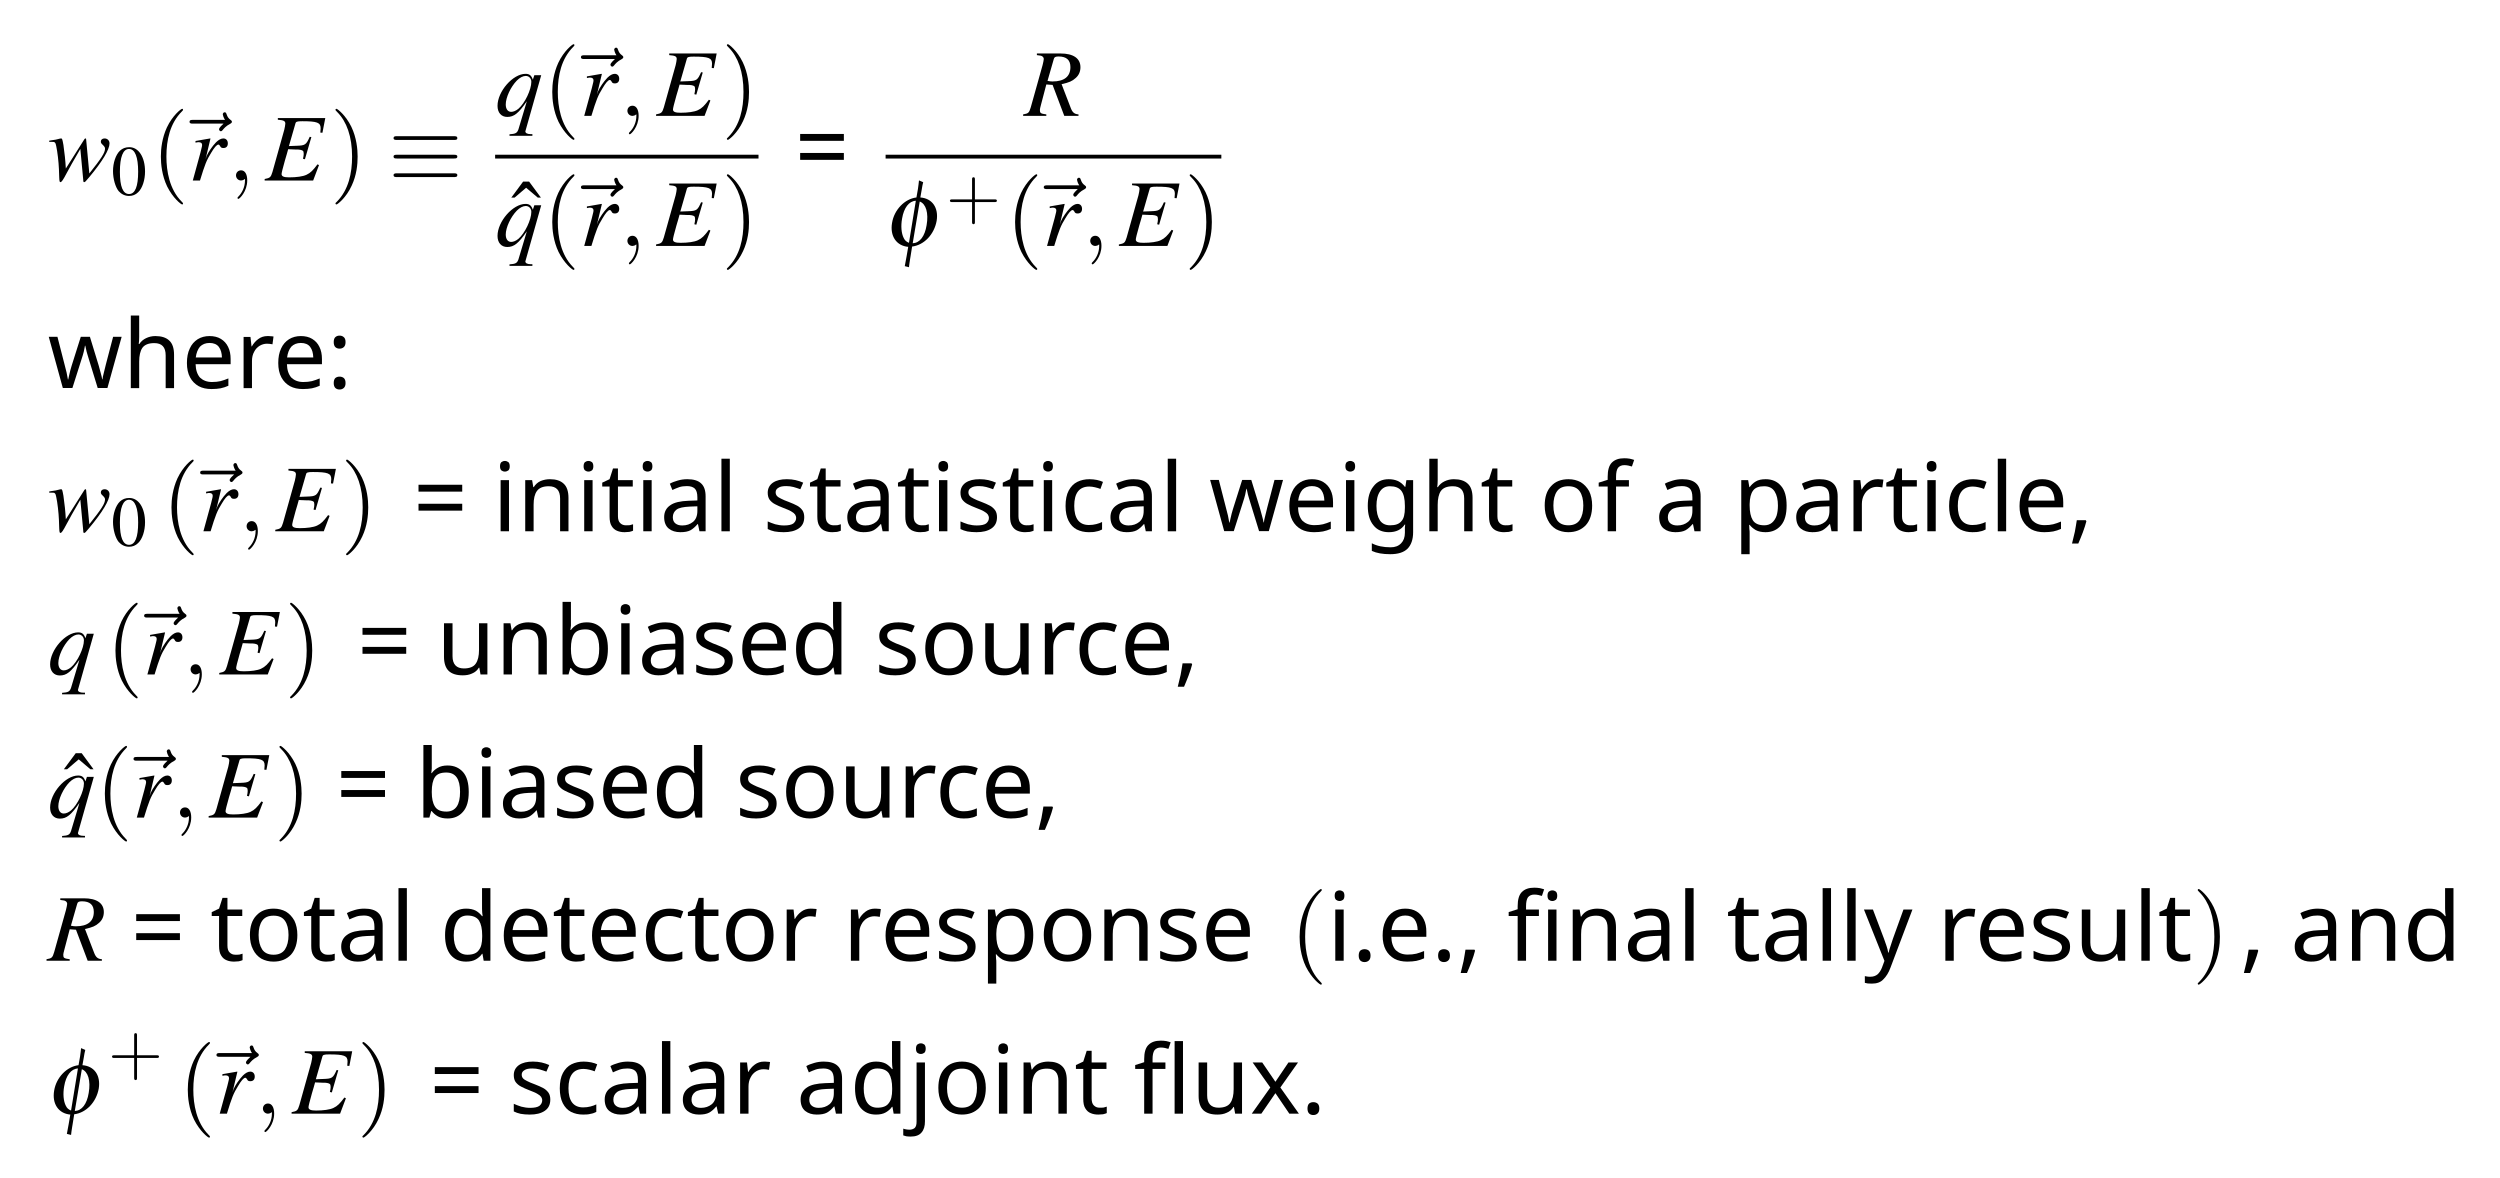 <?xml version="1.0" encoding="UTF-8"?>
<svg xmlns="http://www.w3.org/2000/svg" xmlns:xlink="http://www.w3.org/1999/xlink" width="261pt" height="123pt" viewBox="0 0 261 123" version="1.1">
<defs>
<g>
<symbol overflow="visible" id="glyph0-0">
<path style="stroke:none;" d=""/>
</symbol>
<symbol overflow="visible" id="glyph0-1">
<path style="stroke:none;" d="M 0.156 -4.031 L 0.359 -4.031 C 0.375 -4.031 0.406 -4.031 0.453 -4.031 C 0.734 -4.062 0.828 -3.953 0.891 -3.578 C 1.016 -3.016 1.141 -1.953 1.172 -1.172 L 1.203 -0.297 C 1.219 0.094 1.25 0.172 1.328 0.172 C 1.453 0.172 1.609 -0.062 1.969 -0.75 C 2.031 -0.875 2.219 -1.219 2.516 -1.75 L 3.406 -3.297 L 3.703 -0.125 C 3.719 0.156 3.734 0.172 3.812 0.172 C 3.891 0.172 3.984 0.078 4.25 -0.25 C 4.266 -0.266 4.312 -0.312 4.344 -0.359 C 5.703 -1.984 6.453 -3.234 6.453 -3.875 C 6.453 -4.172 6.234 -4.391 5.938 -4.391 C 5.703 -4.391 5.547 -4.266 5.547 -4.062 C 5.547 -3.922 5.609 -3.844 5.766 -3.703 C 5.922 -3.547 5.984 -3.453 5.984 -3.328 C 5.984 -2.906 5.641 -2.359 4.344 -0.734 L 4.016 -4.25 C 4.016 -4.359 4 -4.391 3.938 -4.391 C 3.891 -4.391 3.859 -4.359 3.812 -4.281 L 1.891 -1.25 C 1.859 -1.953 1.75 -3 1.641 -3.703 C 1.531 -4.312 1.516 -4.391 1.391 -4.391 C 1.328 -4.391 1.219 -4.359 1.094 -4.328 C 0.984 -4.281 0.75 -4.25 0.422 -4.203 C 0.375 -4.203 0.281 -4.172 0.156 -4.156 Z M 0.156 -4.031 "/>
</symbol>
<symbol overflow="visible" id="glyph0-2">
<path style="stroke:none;" d="M 1.203 0 C 1.719 -1.688 1.891 -2.125 2.359 -2.875 C 2.688 -3.438 2.953 -3.75 3.125 -3.75 C 3.188 -3.75 3.234 -3.703 3.297 -3.609 C 3.375 -3.438 3.453 -3.391 3.656 -3.391 C 3.938 -3.391 4.109 -3.562 4.109 -3.875 C 4.109 -4.188 3.922 -4.391 3.641 -4.391 C 3.406 -4.391 3.141 -4.25 2.875 -3.984 C 2.469 -3.562 2.078 -2.969 1.906 -2.578 L 1.781 -2.219 L 2.297 -4.375 L 2.266 -4.391 C 1.547 -4.266 1.453 -4.25 0.734 -4.125 L 0.734 -3.953 C 0.969 -4 1 -4 1.062 -4 C 1.281 -4 1.422 -3.906 1.422 -3.734 C 1.422 -3.594 1.422 -3.594 1.25 -2.906 L 0.453 0 Z M 1.203 0 "/>
</symbol>
<symbol overflow="visible" id="glyph0-3">
<path style="stroke:none;" d="M 6.312 -6.516 L 1.359 -6.516 L 1.359 -6.344 C 1.984 -6.297 2.141 -6.203 2.141 -5.938 C 2.141 -5.828 2.078 -5.484 2.031 -5.297 L 0.797 -0.891 C 0.625 -0.328 0.547 -0.266 -0.016 -0.156 L -0.016 0 L 5.047 0 L 5.656 -1.609 L 5.5 -1.688 C 5.031 -1.062 4.781 -0.797 4.344 -0.594 C 3.984 -0.422 3.297 -0.328 2.547 -0.328 C 2 -0.328 1.75 -0.422 1.75 -0.672 C 1.75 -0.781 1.859 -1.25 2.109 -2.125 C 2.25 -2.562 2.328 -2.891 2.438 -3.266 C 2.781 -3.25 3.094 -3.234 3.203 -3.234 C 3.594 -3.25 3.875 -3.188 3.984 -3.094 C 4.031 -3.047 4.062 -2.953 4.062 -2.781 C 4.062 -2.609 4.031 -2.484 3.984 -2.266 L 4.188 -2.219 L 4.859 -4.531 L 4.688 -4.562 C 4.312 -3.719 4.219 -3.656 3.312 -3.625 C 3.188 -3.625 2.875 -3.609 2.516 -3.594 L 3.188 -5.922 C 3.234 -6.141 3.344 -6.188 3.906 -6.188 C 5.469 -6.188 5.828 -6.047 5.828 -5.453 C 5.828 -5.328 5.812 -5.172 5.797 -5 L 6.016 -4.984 Z M 6.312 -6.516 "/>
</symbol>
<symbol overflow="visible" id="glyph0-4">
<path style="stroke:none;" d="M 3.891 1.906 L 3.734 1.906 C 3.359 1.906 3.156 1.797 3.156 1.609 C 3.156 1.578 3.172 1.547 3.188 1.5 L 4.812 -4.25 L 4.094 -4.25 L 3.938 -3.781 C 3.781 -4.234 3.578 -4.391 3.172 -4.391 C 1.859 -4.391 0.25 -2.562 0.25 -1.047 C 0.25 -0.344 0.641 0.109 1.266 0.109 C 1.969 0.109 2.438 -0.266 3.312 -1.531 L 2.438 1.391 C 2.297 1.797 2.141 1.875 1.5 1.922 L 1.5 2.078 L 3.891 2.078 Z M 3.203 -4.172 C 3.531 -4.172 3.781 -3.906 3.781 -3.562 C 3.781 -2.734 3.109 -1.328 2.438 -0.75 C 2.172 -0.531 1.906 -0.422 1.672 -0.422 C 1.328 -0.422 1.109 -0.719 1.109 -1.188 C 1.109 -1.922 1.625 -3.031 2.266 -3.688 C 2.578 -4 2.906 -4.172 3.203 -4.172 Z M 3.203 -4.172 "/>
</symbol>
<symbol overflow="visible" id="glyph0-5">
<path style="stroke:none;" d="M 5.656 -0.156 C 5.219 -0.188 5.016 -0.359 4.828 -0.875 L 3.891 -3.312 C 4.672 -3.484 5 -3.625 5.359 -3.953 C 5.688 -4.234 5.859 -4.625 5.859 -5.078 C 5.859 -6 5.125 -6.516 3.781 -6.516 L 1.312 -6.516 L 1.312 -6.344 C 1.734 -6.297 1.781 -6.281 1.891 -6.203 C 1.969 -6.156 2.031 -6.047 2.031 -5.938 C 2.031 -5.812 1.969 -5.578 1.906 -5.297 L 0.672 -0.891 C 0.5 -0.312 0.422 -0.25 -0.125 -0.156 L -0.125 0 L 2.297 0 L 2.297 -0.156 C 1.688 -0.234 1.625 -0.297 1.625 -0.625 C 1.625 -0.719 1.656 -0.844 1.75 -1.203 L 2.297 -3.281 L 2.953 -3.234 L 4.172 0 L 5.656 0 Z M 3.078 -5.938 C 3.125 -6.141 3.266 -6.203 3.578 -6.203 C 4.406 -6.203 4.812 -5.828 4.812 -5.094 C 4.812 -4.109 4.172 -3.594 2.938 -3.594 C 2.766 -3.594 2.656 -3.609 2.422 -3.656 Z M 3.078 -5.938 "/>
</symbol>
<symbol overflow="visible" id="glyph1-0">
<path style="stroke:none;" d=""/>
</symbol>
<symbol overflow="visible" id="glyph1-1">
<path style="stroke:none;" d="M 1.875 -4.984 C 1.469 -4.984 1.156 -4.859 0.891 -4.609 C 0.453 -4.188 0.172 -3.344 0.172 -2.484 C 0.172 -1.672 0.422 -0.812 0.766 -0.391 C 1.047 -0.078 1.422 0.109 1.844 0.109 C 2.219 0.109 2.531 -0.016 2.797 -0.281 C 3.234 -0.688 3.516 -1.547 3.516 -2.438 C 3.516 -3.953 2.844 -4.984 1.875 -4.984 Z M 1.844 -4.797 C 2.469 -4.797 2.797 -3.953 2.797 -2.422 C 2.797 -0.875 2.484 -0.094 1.844 -0.094 C 1.203 -0.094 0.891 -0.875 0.891 -2.406 C 0.891 -3.969 1.219 -4.797 1.844 -4.797 Z M 1.844 -4.797 "/>
</symbol>
<symbol overflow="visible" id="glyph2-0">
<path style="stroke:none;" d=""/>
</symbol>
<symbol overflow="visible" id="glyph2-1">
<path style="stroke:none;" d="M 3.297 2.391 C 3.297 2.359 3.297 2.344 3.125 2.172 C 1.891 0.922 1.562 -0.969 1.562 -2.5 C 1.562 -4.234 1.938 -5.969 3.172 -7.203 C 3.297 -7.328 3.297 -7.344 3.297 -7.375 C 3.297 -7.453 3.266 -7.484 3.203 -7.484 C 3.094 -7.484 2.203 -6.797 1.609 -5.531 C 1.109 -4.438 0.984 -3.328 0.984 -2.5 C 0.984 -1.719 1.094 -0.516 1.641 0.625 C 2.25 1.844 3.094 2.5 3.203 2.5 C 3.266 2.5 3.297 2.469 3.297 2.391 Z M 3.297 2.391 "/>
</symbol>
<symbol overflow="visible" id="glyph2-2">
<path style="stroke:none;" d="M 2.875 -2.5 C 2.875 -3.266 2.766 -4.469 2.219 -5.609 C 1.625 -6.828 0.766 -7.484 0.672 -7.484 C 0.609 -7.484 0.562 -7.438 0.562 -7.375 C 0.562 -7.344 0.562 -7.328 0.75 -7.141 C 1.734 -6.156 2.297 -4.578 2.297 -2.5 C 2.297 -0.781 1.938 0.969 0.703 2.219 C 0.562 2.344 0.562 2.359 0.562 2.391 C 0.562 2.453 0.609 2.5 0.672 2.5 C 0.766 2.5 1.672 1.812 2.25 0.547 C 2.766 -0.547 2.875 -1.656 2.875 -2.5 Z M 2.875 -2.5 "/>
</symbol>
<symbol overflow="visible" id="glyph3-0">
<path style="stroke:none;" d=""/>
</symbol>
<symbol overflow="visible" id="glyph3-1">
<path style="stroke:none;" d="M 5.359 -5.938 C 5.219 -5.797 4.891 -5.516 4.891 -5.344 C 4.891 -5.25 4.984 -5.141 5.078 -5.141 C 5.172 -5.141 5.219 -5.219 5.281 -5.281 C 5.391 -5.422 5.625 -5.703 6.062 -5.922 C 6.125 -5.969 6.234 -6.016 6.234 -6.125 C 6.234 -6.234 6.156 -6.281 6.094 -6.328 C 5.875 -6.484 5.766 -6.656 5.688 -6.891 C 5.656 -6.984 5.625 -7.125 5.484 -7.125 C 5.344 -7.125 5.281 -6.984 5.281 -6.906 C 5.281 -6.859 5.359 -6.547 5.516 -6.328 L 2.156 -6.328 C 2 -6.328 1.812 -6.328 1.812 -6.125 C 1.812 -5.938 2 -5.938 2.156 -5.938 Z M 5.359 -5.938 "/>
</symbol>
<symbol overflow="visible" id="glyph3-2">
<path style="stroke:none;" d="M 2.031 -0.016 C 2.031 -0.672 1.781 -1.062 1.391 -1.062 C 1.062 -1.062 0.859 -0.812 0.859 -0.531 C 0.859 -0.266 1.062 0 1.391 0 C 1.5 0 1.641 -0.047 1.734 -0.125 C 1.766 -0.156 1.781 -0.156 1.781 -0.156 C 1.797 -0.156 1.797 -0.156 1.797 -0.016 C 1.797 0.734 1.453 1.328 1.125 1.656 C 1.016 1.766 1.016 1.781 1.016 1.812 C 1.016 1.891 1.062 1.922 1.109 1.922 C 1.219 1.922 2.031 1.156 2.031 -0.016 Z M 2.031 -0.016 "/>
</symbol>
<symbol overflow="visible" id="glyph4-0">
<path style="stroke:none;" d=""/>
</symbol>
<symbol overflow="visible" id="glyph4-1">
<path style="stroke:none;" d="M 6.844 -4.234 C 7.016 -4.234 7.203 -4.234 7.203 -4.422 C 7.203 -4.625 7.016 -4.625 6.844 -4.625 L 0.891 -4.625 C 0.734 -4.625 0.547 -4.625 0.547 -4.422 C 0.547 -4.234 0.75 -4.234 0.906 -4.234 Z M 6.844 -0.359 C 7.016 -0.359 7.203 -0.359 7.203 -0.562 C 7.203 -0.75 7.016 -0.75 6.844 -0.75 L 0.906 -0.75 C 0.75 -0.75 0.547 -0.75 0.547 -0.562 C 0.547 -0.359 0.734 -0.359 0.891 -0.359 Z M 6.844 -2.297 C 7.016 -2.297 7.203 -2.297 7.203 -2.5 C 7.203 -2.688 7.016 -2.688 6.844 -2.688 L 0.891 -2.688 C 0.734 -2.688 0.547 -2.688 0.547 -2.5 C 0.547 -2.297 0.734 -2.297 0.891 -2.297 Z M 6.844 -2.297 "/>
</symbol>
<symbol overflow="visible" id="glyph5-0">
<path style="stroke:none;" d=""/>
</symbol>
<symbol overflow="visible" id="glyph5-1">
<path style="stroke:none;" d="M 3.203 -5.047 L 1.969 -6.719 L 1.344 -6.719 L 0.109 -5.047 L 0.453 -5.047 L 1.656 -6.078 L 2.875 -5.047 Z M 3.203 -5.047 "/>
</symbol>
<symbol overflow="visible" id="glyph6-0">
<path style="stroke:none;" d="M 0.938 0 L 5.031 0 L 5.031 -7.125 L 0.938 -7.125 Z M 1.453 -0.516 L 1.453 -6.609 L 4.531 -6.609 L 4.531 -0.516 Z M 1.453 -0.516 "/>
</symbol>
<symbol overflow="visible" id="glyph6-1">
<path style="stroke:none;" d="M 0.562 -4.141 L 5.125 -4.141 L 5.125 -4.859 L 0.562 -4.859 Z M 0.562 -2.156 L 5.125 -2.156 L 5.125 -2.875 L 0.562 -2.875 Z M 0.562 -2.156 "/>
</symbol>
<symbol overflow="visible" id="glyph6-2">
<path style="stroke:none;" d="M 5.219 -0.016 L 6.234 -0.016 L 7.719 -5.359 L 6.828 -5.359 L 6.078 -2.5 C 6 -2.188 5.922 -1.891 5.859 -1.609 C 5.781 -1.312 5.734 -1.094 5.719 -0.922 L 5.688 -0.922 C 5.656 -1.109 5.609 -1.328 5.531 -1.594 C 5.469 -1.859 5.391 -2.109 5.328 -2.344 L 4.406 -5.359 L 3.453 -5.359 L 2.5 -2.344 C 2.453 -2.188 2.406 -2.031 2.359 -1.859 C 2.312 -1.672 2.266 -1.5 2.234 -1.328 C 2.188 -1.156 2.156 -1.016 2.141 -0.906 L 2.109 -0.906 C 2.078 -1.094 2.031 -1.344 1.969 -1.641 C 1.891 -1.922 1.828 -2.219 1.75 -2.5 L 1.016 -5.359 L 0.109 -5.359 L 1.578 -0.016 L 2.578 -0.016 L 3.531 -3.016 C 3.625 -3.297 3.703 -3.562 3.766 -3.812 C 3.812 -4.078 3.859 -4.281 3.891 -4.438 L 3.922 -4.438 C 3.953 -4.281 4 -4.078 4.062 -3.812 C 4.141 -3.562 4.203 -3.297 4.297 -3.016 Z M 5.219 -0.016 "/>
</symbol>
<symbol overflow="visible" id="glyph6-3">
<path style="stroke:none;" d="M 1.719 -7.578 L 0.844 -7.578 L 0.844 0 L 1.719 0 L 1.719 -2.766 C 1.719 -3.391 1.828 -3.875 2.047 -4.203 C 2.281 -4.531 2.688 -4.703 3.297 -4.703 C 4.094 -4.703 4.484 -4.281 4.484 -3.422 L 4.484 0 L 5.359 0 L 5.359 -3.484 C 5.359 -4.172 5.188 -4.672 4.859 -4.969 C 4.531 -5.281 4.047 -5.438 3.406 -5.438 C 3.047 -5.438 2.734 -5.359 2.438 -5.219 C 2.141 -5.078 1.906 -4.875 1.734 -4.609 L 1.672 -4.609 C 1.703 -4.828 1.719 -5.078 1.719 -5.359 Z M 1.719 -7.578 "/>
</symbol>
<symbol overflow="visible" id="glyph6-4">
<path style="stroke:none;" d="M 2.906 -5.438 C 2.438 -5.438 2.031 -5.328 1.672 -5.109 C 1.312 -4.875 1.031 -4.562 0.844 -4.141 C 0.641 -3.719 0.547 -3.219 0.547 -2.625 C 0.547 -2.031 0.656 -1.531 0.875 -1.125 C 1.094 -0.719 1.391 -0.422 1.781 -0.203 C 2.156 0 2.609 0.094 3.125 0.094 C 3.484 0.094 3.797 0.062 4.062 0.016 C 4.344 -0.047 4.609 -0.125 4.875 -0.25 L 4.875 -1.016 C 4.594 -0.891 4.328 -0.812 4.062 -0.734 C 3.797 -0.672 3.5 -0.641 3.156 -0.641 C 2.625 -0.641 2.219 -0.812 1.906 -1.109 C 1.625 -1.438 1.469 -1.891 1.453 -2.5 L 5.109 -2.5 L 5.109 -3.031 C 5.109 -3.516 5.031 -3.938 4.844 -4.312 C 4.672 -4.672 4.422 -4.938 4.094 -5.141 C 3.766 -5.344 3.359 -5.438 2.906 -5.438 Z M 2.906 -4.719 C 3.344 -4.719 3.672 -4.578 3.875 -4.312 C 4.094 -4.016 4.188 -3.656 4.203 -3.203 L 1.469 -3.203 C 1.531 -3.672 1.672 -4.047 1.906 -4.328 C 2.156 -4.578 2.484 -4.719 2.906 -4.719 Z M 2.906 -4.719 "/>
</symbol>
<symbol overflow="visible" id="glyph6-5">
<path style="stroke:none;" d="M 3.344 -5.438 C 2.969 -5.438 2.641 -5.328 2.375 -5.125 C 2.094 -4.922 1.875 -4.656 1.703 -4.359 L 1.672 -4.359 L 1.562 -5.344 L 0.844 -5.344 L 0.844 0 L 1.719 0 L 1.719 -2.844 C 1.719 -3.203 1.797 -3.531 1.938 -3.781 C 2.078 -4.062 2.266 -4.266 2.516 -4.422 C 2.75 -4.562 3.016 -4.641 3.281 -4.641 C 3.375 -4.641 3.453 -4.641 3.562 -4.625 C 3.672 -4.609 3.766 -4.594 3.859 -4.578 L 3.969 -5.391 C 3.875 -5.406 3.766 -5.422 3.656 -5.422 C 3.547 -5.438 3.438 -5.438 3.344 -5.438 Z M 3.344 -5.438 "/>
</symbol>
<symbol overflow="visible" id="glyph6-6">
<path style="stroke:none;" d="M 0.719 -4.812 C 0.719 -4.562 0.781 -4.391 0.891 -4.281 C 1.016 -4.172 1.156 -4.125 1.328 -4.125 C 1.5 -4.125 1.641 -4.172 1.766 -4.281 C 1.891 -4.391 1.953 -4.562 1.953 -4.812 C 1.953 -5.047 1.891 -5.234 1.766 -5.328 C 1.641 -5.438 1.5 -5.484 1.328 -5.484 C 1.156 -5.484 1.016 -5.438 0.891 -5.328 C 0.781 -5.234 0.719 -5.047 0.719 -4.812 Z M 0.719 -0.531 C 0.719 -0.297 0.781 -0.125 0.891 -0.016 C 1.016 0.094 1.156 0.141 1.328 0.141 C 1.5 0.141 1.641 0.094 1.766 -0.016 C 1.891 -0.125 1.953 -0.297 1.953 -0.531 C 1.953 -0.781 1.891 -0.953 1.766 -1.062 C 1.641 -1.156 1.5 -1.203 1.328 -1.203 C 1.156 -1.203 1.016 -1.156 0.891 -1.062 C 0.781 -0.953 0.719 -0.781 0.719 -0.531 Z M 0.719 -0.531 "/>
</symbol>
<symbol overflow="visible" id="glyph6-7">
<path style="stroke:none;" d="M 1.297 -7.344 C 1.141 -7.344 1.031 -7.297 0.922 -7.219 C 0.828 -7.125 0.781 -6.984 0.781 -6.781 C 0.781 -6.594 0.828 -6.453 0.922 -6.359 C 1.031 -6.281 1.141 -6.234 1.297 -6.234 C 1.422 -6.234 1.547 -6.281 1.656 -6.359 C 1.75 -6.453 1.797 -6.594 1.797 -6.781 C 1.797 -6.984 1.75 -7.125 1.656 -7.219 C 1.547 -7.297 1.422 -7.344 1.297 -7.344 Z M 1.719 -5.344 L 0.844 -5.344 L 0.844 0 L 1.719 0 Z M 1.719 -5.344 "/>
</symbol>
<symbol overflow="visible" id="glyph6-8">
<path style="stroke:none;" d="M 3.422 -5.438 C 3.078 -5.438 2.766 -5.375 2.453 -5.25 C 2.141 -5.109 1.906 -4.891 1.734 -4.609 L 1.688 -4.609 L 1.562 -5.344 L 0.844 -5.344 L 0.844 0 L 1.719 0 L 1.719 -2.766 C 1.719 -3.406 1.828 -3.875 2.062 -4.203 C 2.297 -4.531 2.703 -4.703 3.297 -4.703 C 4.094 -4.703 4.484 -4.281 4.484 -3.422 L 4.484 0 L 5.359 0 L 5.359 -3.484 C 5.359 -4.172 5.188 -4.672 4.859 -4.969 C 4.531 -5.281 4.062 -5.438 3.422 -5.438 Z M 3.422 -5.438 "/>
</symbol>
<symbol overflow="visible" id="glyph6-9">
<path style="stroke:none;" d="M 2.625 -0.625 C 2.375 -0.625 2.188 -0.703 2.031 -0.859 C 1.875 -1 1.797 -1.25 1.797 -1.578 L 1.797 -4.672 L 3.344 -4.672 L 3.344 -5.344 L 1.797 -5.344 L 1.797 -6.562 L 1.281 -6.562 L 0.922 -5.438 L 0.156 -5.078 L 0.156 -4.672 L 0.922 -4.672 L 0.922 -1.562 C 0.922 -1.125 0.984 -0.781 1.141 -0.547 C 1.281 -0.312 1.469 -0.141 1.719 -0.047 C 1.938 0.047 2.203 0.094 2.484 0.094 C 2.641 0.094 2.812 0.078 2.984 0.062 C 3.156 0.016 3.297 -0.016 3.375 -0.062 L 3.375 -0.734 C 3.297 -0.703 3.188 -0.672 3.047 -0.641 C 2.906 -0.625 2.766 -0.625 2.625 -0.625 Z M 2.625 -0.625 "/>
</symbol>
<symbol overflow="visible" id="glyph6-10">
<path style="stroke:none;" d="M 2.875 -5.438 C 2.516 -5.438 2.188 -5.391 1.875 -5.297 C 1.562 -5.203 1.281 -5.109 1.047 -4.969 L 1.312 -4.312 C 1.531 -4.422 1.781 -4.516 2.031 -4.609 C 2.266 -4.688 2.547 -4.719 2.828 -4.719 C 3.172 -4.719 3.453 -4.641 3.641 -4.469 C 3.828 -4.297 3.922 -3.984 3.922 -3.531 L 3.922 -3.219 L 3.016 -3.188 C 2.156 -3.156 1.5 -3.016 1.094 -2.719 C 0.672 -2.438 0.453 -2.016 0.453 -1.484 C 0.453 -0.938 0.625 -0.531 0.938 -0.281 C 1.25 -0.031 1.656 0.094 2.141 0.094 C 2.594 0.094 2.938 0.031 3.203 -0.109 C 3.453 -0.25 3.703 -0.469 3.938 -0.75 L 3.984 -0.75 L 4.141 0 L 4.781 0 L 4.781 -3.641 C 4.781 -4.266 4.625 -4.719 4.312 -5 C 4 -5.297 3.516 -5.438 2.875 -5.438 Z M 3.922 -2.609 L 3.922 -2.141 C 3.922 -1.609 3.766 -1.234 3.469 -0.984 C 3.156 -0.734 2.797 -0.609 2.344 -0.609 C 2.047 -0.609 1.828 -0.672 1.641 -0.812 C 1.453 -0.953 1.359 -1.172 1.359 -1.469 C 1.359 -1.812 1.5 -2.078 1.75 -2.266 C 2 -2.453 2.469 -2.547 3.125 -2.578 Z M 3.922 -2.609 "/>
</symbol>
<symbol overflow="visible" id="glyph6-11">
<path style="stroke:none;" d="M 1.719 0 L 1.719 -7.578 L 0.844 -7.578 L 0.844 0 Z M 1.719 0 "/>
</symbol>
<symbol overflow="visible" id="glyph6-12">
<path style="stroke:none;" d="M 4.328 -1.469 C 4.328 -1.766 4.266 -2 4.141 -2.188 C 4 -2.375 3.828 -2.547 3.594 -2.672 C 3.344 -2.797 3.062 -2.938 2.719 -3.062 C 2.375 -3.188 2.109 -3.297 1.906 -3.406 C 1.703 -3.5 1.562 -3.594 1.469 -3.703 C 1.391 -3.797 1.344 -3.922 1.344 -4.078 C 1.344 -4.281 1.438 -4.438 1.641 -4.547 C 1.812 -4.672 2.094 -4.719 2.453 -4.719 C 2.719 -4.719 2.953 -4.688 3.203 -4.625 C 3.453 -4.562 3.688 -4.469 3.922 -4.391 L 4.219 -5.078 C 3.969 -5.188 3.703 -5.281 3.422 -5.344 C 3.141 -5.406 2.844 -5.438 2.516 -5.438 C 1.906 -5.438 1.438 -5.328 1.062 -5.078 C 0.703 -4.828 0.516 -4.469 0.516 -4.031 C 0.516 -3.734 0.578 -3.5 0.703 -3.312 C 0.844 -3.125 1.031 -2.953 1.281 -2.828 C 1.531 -2.703 1.812 -2.562 2.156 -2.438 C 2.516 -2.297 2.797 -2.188 2.969 -2.078 C 3.172 -1.969 3.297 -1.859 3.375 -1.75 C 3.438 -1.641 3.484 -1.531 3.484 -1.391 C 3.484 -1.156 3.375 -0.969 3.188 -0.812 C 2.984 -0.672 2.656 -0.609 2.219 -0.609 C 1.906 -0.609 1.594 -0.656 1.297 -0.734 C 0.984 -0.844 0.734 -0.922 0.516 -1.031 L 0.516 -0.234 C 0.734 -0.125 0.953 -0.047 1.234 0.016 C 1.5 0.062 1.828 0.094 2.188 0.094 C 2.844 0.094 3.359 -0.031 3.75 -0.297 C 4.141 -0.562 4.328 -0.953 4.328 -1.469 Z M 4.328 -1.469 "/>
</symbol>
<symbol overflow="visible" id="glyph6-13">
<path style="stroke:none;" d="M 2.984 0.094 C 3.297 0.094 3.562 0.078 3.766 0.016 C 3.984 -0.016 4.188 -0.094 4.359 -0.188 L 4.359 -0.969 C 4.172 -0.875 3.984 -0.812 3.75 -0.75 C 3.516 -0.688 3.266 -0.656 2.984 -0.656 C 2.469 -0.656 2.094 -0.828 1.828 -1.172 C 1.578 -1.516 1.453 -2 1.453 -2.656 C 1.453 -4 1.984 -4.672 3.031 -4.672 C 3.219 -4.672 3.422 -4.641 3.625 -4.594 C 3.844 -4.547 4.031 -4.484 4.188 -4.422 L 4.453 -5.156 C 4.297 -5.234 4.094 -5.297 3.828 -5.359 C 3.578 -5.406 3.312 -5.438 3.047 -5.438 C 2.578 -5.438 2.141 -5.344 1.766 -5.156 C 1.391 -4.969 1.094 -4.656 0.875 -4.25 C 0.656 -3.844 0.547 -3.297 0.547 -2.641 C 0.547 -2.016 0.656 -1.5 0.859 -1.094 C 1.078 -0.672 1.359 -0.375 1.719 -0.188 C 2.094 0 2.516 0.094 2.984 0.094 Z M 2.984 0.094 "/>
</symbol>
<symbol overflow="visible" id="glyph6-14">
<path style="stroke:none;" d="M 2.734 -5.438 C 2.047 -5.438 1.516 -5.188 1.141 -4.688 C 0.734 -4.188 0.547 -3.516 0.547 -2.656 C 0.547 -1.797 0.734 -1.109 1.141 -0.625 C 1.516 -0.141 2.062 0.094 2.75 0.094 C 3.5 0.094 4.047 -0.172 4.406 -0.703 L 4.453 -0.703 C 4.438 -0.641 4.438 -0.531 4.422 -0.406 C 4.422 -0.234 4.422 -0.125 4.422 -0.047 L 4.422 0.156 C 4.422 0.625 4.281 1 4.031 1.25 C 3.766 1.531 3.406 1.672 2.938 1.672 C 2.156 1.672 1.5 1.531 0.969 1.25 L 0.969 2.047 C 1.469 2.281 2.109 2.391 2.891 2.391 C 3.703 2.391 4.312 2.203 4.703 1.812 C 5.078 1.422 5.281 0.859 5.281 0.094 L 5.281 -5.344 L 4.578 -5.344 L 4.469 -4.641 L 4.422 -4.641 C 4.219 -4.906 3.984 -5.109 3.688 -5.25 C 3.406 -5.375 3.094 -5.438 2.734 -5.438 Z M 2.859 -4.703 C 3.406 -4.703 3.797 -4.547 4.047 -4.234 C 4.297 -3.906 4.422 -3.391 4.422 -2.656 L 4.422 -2.453 C 4.422 -1.797 4.312 -1.328 4.062 -1.062 C 3.812 -0.75 3.422 -0.625 2.875 -0.625 C 2.406 -0.625 2.047 -0.797 1.812 -1.141 C 1.578 -1.5 1.453 -2 1.453 -2.656 C 1.453 -3.312 1.578 -3.812 1.828 -4.172 C 2.078 -4.531 2.406 -4.703 2.859 -4.703 Z M 2.859 -4.703 "/>
</symbol>
<symbol overflow="visible" id="glyph6-15">
<path style="stroke:none;" d="M 5.5 -2.688 C 5.5 -3.266 5.391 -3.766 5.188 -4.188 C 4.969 -4.578 4.672 -4.906 4.312 -5.125 C 3.938 -5.328 3.516 -5.438 3.031 -5.438 C 2.266 -5.438 1.656 -5.203 1.219 -4.719 C 0.766 -4.25 0.547 -3.562 0.547 -2.688 C 0.547 -2.094 0.656 -1.578 0.875 -1.172 C 1.078 -0.75 1.375 -0.438 1.734 -0.219 C 2.109 -0.016 2.531 0.094 3 0.094 C 3.766 0.094 4.359 -0.141 4.828 -0.625 C 5.266 -1.109 5.5 -1.797 5.5 -2.688 Z M 1.453 -2.688 C 1.453 -3.312 1.578 -3.812 1.828 -4.172 C 2.078 -4.531 2.469 -4.703 3.016 -4.703 C 3.562 -4.703 3.953 -4.531 4.203 -4.172 C 4.453 -3.812 4.578 -3.312 4.578 -2.688 C 4.578 -2.047 4.453 -1.562 4.203 -1.172 C 3.953 -0.812 3.562 -0.625 3.016 -0.625 C 2.469 -0.625 2.078 -0.812 1.828 -1.172 C 1.578 -1.562 1.453 -2.047 1.453 -2.688 Z M 1.453 -2.688 "/>
</symbol>
<symbol overflow="visible" id="glyph6-16">
<path style="stroke:none;" d="M 3.312 -4.672 L 3.312 -5.344 L 1.969 -5.344 L 1.969 -5.688 C 1.969 -6.109 2.031 -6.422 2.172 -6.625 C 2.328 -6.812 2.547 -6.906 2.828 -6.906 C 2.984 -6.906 3.125 -6.891 3.266 -6.859 C 3.406 -6.828 3.516 -6.781 3.625 -6.766 L 3.859 -7.453 C 3.734 -7.5 3.578 -7.531 3.406 -7.578 C 3.219 -7.609 3.031 -7.625 2.828 -7.625 C 2.266 -7.625 1.844 -7.484 1.531 -7.172 C 1.234 -6.875 1.094 -6.375 1.094 -5.688 L 1.094 -5.375 L 0.156 -5.078 L 0.156 -4.672 L 1.094 -4.672 L 1.094 0 L 1.969 0 L 1.969 -4.672 Z M 3.312 -4.672 "/>
</symbol>
<symbol overflow="visible" id="glyph6-17">
<path style="stroke:none;" d="M 3.391 -5.438 C 2.953 -5.438 2.609 -5.359 2.359 -5.203 C 2.094 -5.047 1.891 -4.844 1.719 -4.609 L 1.688 -4.609 L 1.562 -5.344 L 0.844 -5.344 L 0.844 2.391 L 1.719 2.391 L 1.719 0.203 C 1.719 0.062 1.719 -0.078 1.688 -0.25 C 1.688 -0.422 1.672 -0.562 1.672 -0.672 L 1.719 -0.672 C 1.875 -0.469 2.094 -0.281 2.359 -0.125 C 2.625 0.016 2.969 0.094 3.375 0.094 C 4.047 0.094 4.578 -0.141 4.984 -0.609 C 5.391 -1.078 5.578 -1.781 5.578 -2.688 C 5.578 -3.609 5.391 -4.297 4.984 -4.75 C 4.578 -5.219 4.047 -5.438 3.391 -5.438 Z M 3.234 -4.703 C 3.719 -4.703 4.094 -4.531 4.328 -4.156 C 4.562 -3.781 4.672 -3.297 4.672 -2.688 C 4.672 -2.297 4.625 -1.938 4.531 -1.625 C 4.422 -1.312 4.25 -1.062 4.047 -0.891 C 3.844 -0.719 3.562 -0.625 3.25 -0.625 C 2.656 -0.625 2.266 -0.812 2.047 -1.156 C 1.828 -1.516 1.719 -2.031 1.719 -2.688 L 1.719 -2.844 C 1.734 -3.484 1.844 -3.938 2.078 -4.25 C 2.297 -4.562 2.688 -4.703 3.234 -4.703 Z M 3.234 -4.703 "/>
</symbol>
<symbol overflow="visible" id="glyph6-18">
<path style="stroke:none;" d="M 1.844 -1.156 L 0.906 -1.156 C 0.859 -0.812 0.781 -0.406 0.703 0.047 C 0.594 0.484 0.5 0.906 0.406 1.281 L 1.062 1.281 C 1.219 0.922 1.375 0.531 1.531 0.125 C 1.688 -0.312 1.828 -0.703 1.906 -1.047 Z M 1.844 -1.156 "/>
</symbol>
<symbol overflow="visible" id="glyph6-19">
<path style="stroke:none;" d="M 5.312 -5.344 L 4.438 -5.344 L 4.438 -2.562 C 4.438 -1.938 4.328 -1.453 4.094 -1.125 C 3.875 -0.797 3.453 -0.625 2.859 -0.625 C 2.078 -0.625 1.672 -1.062 1.672 -1.906 L 1.672 -5.344 L 0.781 -5.344 L 0.781 -1.844 C 0.781 -1.172 0.953 -0.672 1.281 -0.359 C 1.609 -0.062 2.078 0.094 2.734 0.094 C 3.078 0.094 3.406 0.047 3.703 -0.094 C 4.016 -0.219 4.25 -0.422 4.422 -0.703 L 4.469 -0.703 L 4.594 0 L 5.312 0 Z M 5.312 -5.344 "/>
</symbol>
<symbol overflow="visible" id="glyph6-20">
<path style="stroke:none;" d="M 1.719 -7.578 L 0.844 -7.578 L 0.844 0 L 1.469 0 L 1.656 -0.672 L 1.719 -0.672 C 1.875 -0.469 2.078 -0.281 2.359 -0.125 C 2.625 0.016 2.953 0.094 3.375 0.094 C 4.031 0.094 4.562 -0.125 4.969 -0.594 C 5.391 -1.062 5.578 -1.75 5.578 -2.672 C 5.578 -3.594 5.391 -4.281 4.984 -4.75 C 4.578 -5.203 4.047 -5.438 3.375 -5.438 C 2.953 -5.438 2.625 -5.359 2.359 -5.203 C 2.078 -5.047 1.875 -4.859 1.719 -4.641 L 1.672 -4.641 C 1.688 -4.75 1.688 -4.906 1.719 -5.109 C 1.719 -5.297 1.719 -5.5 1.719 -5.734 Z M 3.234 -4.703 C 4.203 -4.703 4.672 -4.031 4.672 -2.688 C 4.672 -2.016 4.562 -1.5 4.328 -1.156 C 4.094 -0.812 3.734 -0.625 3.25 -0.625 C 2.656 -0.625 2.266 -0.797 2.047 -1.156 C 1.828 -1.5 1.719 -2 1.719 -2.656 L 1.719 -2.703 C 1.719 -3.391 1.828 -3.891 2.047 -4.219 C 2.266 -4.547 2.656 -4.703 3.234 -4.703 Z M 3.234 -4.703 "/>
</symbol>
<symbol overflow="visible" id="glyph6-21">
<path style="stroke:none;" d="M 2.734 0.094 C 3.156 0.094 3.5 0.016 3.766 -0.141 C 4.031 -0.297 4.25 -0.484 4.406 -0.719 L 4.453 -0.719 L 4.578 0 L 5.281 0 L 5.281 -7.578 L 4.406 -7.578 L 4.406 -5.438 C 4.406 -5.344 4.422 -5.203 4.422 -5.047 C 4.438 -4.859 4.453 -4.75 4.469 -4.656 L 4.406 -4.656 C 4.234 -4.875 4.031 -5.062 3.766 -5.219 C 3.5 -5.359 3.156 -5.438 2.75 -5.438 C 2.078 -5.438 1.562 -5.203 1.156 -4.75 C 0.75 -4.266 0.547 -3.578 0.547 -2.656 C 0.547 -1.75 0.75 -1.062 1.141 -0.594 C 1.547 -0.125 2.078 0.094 2.734 0.094 Z M 2.875 -0.625 C 2.406 -0.625 2.047 -0.812 1.812 -1.156 C 1.578 -1.5 1.453 -2 1.453 -2.641 C 1.453 -3.266 1.578 -3.781 1.812 -4.141 C 2.047 -4.531 2.406 -4.719 2.875 -4.719 C 3.453 -4.719 3.875 -4.531 4.094 -4.188 C 4.312 -3.828 4.422 -3.312 4.422 -2.656 L 4.422 -2.5 C 4.422 -1.859 4.312 -1.391 4.062 -1.094 C 3.844 -0.781 3.453 -0.625 2.875 -0.625 Z M 2.875 -0.625 "/>
</symbol>
<symbol overflow="visible" id="glyph6-22">
<path style="stroke:none;" d="M 0.719 -0.531 C 0.719 -0.297 0.781 -0.125 0.891 -0.016 C 1.016 0.094 1.156 0.141 1.328 0.141 C 1.5 0.141 1.641 0.094 1.766 -0.016 C 1.891 -0.125 1.953 -0.297 1.953 -0.531 C 1.953 -0.781 1.891 -0.953 1.766 -1.062 C 1.641 -1.156 1.5 -1.203 1.328 -1.203 C 1.156 -1.203 1.016 -1.156 0.891 -1.062 C 0.781 -0.953 0.719 -0.781 0.719 -0.531 Z M 0.719 -0.531 "/>
</symbol>
<symbol overflow="visible" id="glyph6-23">
<path style="stroke:none;" d="M 0.016 -5.344 L 2.156 0.016 L 1.891 0.734 C 1.781 1.016 1.625 1.25 1.438 1.422 C 1.25 1.578 1 1.672 0.703 1.672 C 0.594 1.672 0.484 1.672 0.375 1.656 C 0.266 1.641 0.172 1.625 0.109 1.609 L 0.109 2.312 C 0.203 2.328 0.297 2.359 0.422 2.375 C 0.531 2.375 0.672 2.391 0.844 2.391 C 1.359 2.391 1.766 2.25 2.047 1.938 C 2.344 1.641 2.594 1.25 2.781 0.734 L 5.078 -5.344 L 4.141 -5.344 L 3.047 -2.312 C 2.953 -2.047 2.875 -1.781 2.781 -1.5 C 2.688 -1.234 2.625 -1.016 2.594 -0.844 L 2.547 -0.844 C 2.516 -1.062 2.453 -1.297 2.375 -1.531 C 2.297 -1.781 2.203 -2.031 2.109 -2.297 L 0.953 -5.344 Z M 0.016 -5.344 "/>
</symbol>
<symbol overflow="visible" id="glyph6-24">
<path style="stroke:none;" d="M 0.781 -6.781 C 0.781 -6.594 0.828 -6.453 0.922 -6.359 C 1.031 -6.281 1.141 -6.234 1.297 -6.234 C 1.422 -6.234 1.547 -6.281 1.656 -6.359 C 1.75 -6.453 1.797 -6.594 1.797 -6.781 C 1.797 -6.984 1.75 -7.125 1.656 -7.219 C 1.547 -7.297 1.422 -7.344 1.297 -7.344 C 1.141 -7.344 1.031 -7.297 0.922 -7.219 C 0.828 -7.125 0.781 -6.984 0.781 -6.781 Z M 0.219 2.391 C 0.75 2.391 1.125 2.25 1.359 1.969 C 1.609 1.688 1.719 1.297 1.719 0.797 L 1.719 -5.344 L 0.844 -5.344 L 0.844 0.828 C 0.844 1.156 0.781 1.375 0.641 1.5 C 0.5 1.609 0.312 1.672 0.109 1.672 C -0.016 1.672 -0.125 1.656 -0.234 1.641 C -0.344 1.625 -0.453 1.594 -0.547 1.562 L -0.547 2.266 C -0.453 2.297 -0.359 2.328 -0.234 2.359 C -0.094 2.375 0.047 2.391 0.219 2.391 Z M 0.219 2.391 "/>
</symbol>
<symbol overflow="visible" id="glyph6-25">
<path style="stroke:none;" d="M 2.109 -2.734 L 0.172 0 L 1.172 0 L 2.641 -2.141 L 4.094 0 L 5.094 0 L 3.156 -2.734 L 5 -5.344 L 4 -5.344 L 2.641 -3.328 L 1.266 -5.344 L 0.266 -5.344 Z M 2.109 -2.734 "/>
</symbol>
<symbol overflow="visible" id="glyph7-0">
<path style="stroke:none;" d=""/>
</symbol>
<symbol overflow="visible" id="glyph7-1">
<path style="stroke:none;" d="M 2.766 0.062 C 4.031 -0.094 5.078 -1.219 5.328 -2.625 C 5.547 -3.984 4.875 -4.969 3.625 -5.062 L 3.766 -5.859 C 3.812 -6.234 3.875 -6.422 3.922 -6.656 L 3.484 -6.844 C 3.469 -6.594 3.422 -6.344 3.375 -5.953 L 3.219 -5.062 C 2 -4.922 0.891 -3.781 0.672 -2.406 C 0.438 -1.031 1.125 -0.016 2.359 0.094 L 2.188 1.094 C 2.109 1.547 2.047 1.828 2 2.109 L 2.438 2.219 C 2.469 1.891 2.484 1.859 2.547 1.422 L 2.594 1.141 Z M 2.438 -0.328 C 2.156 -0.438 2 -0.594 1.891 -0.828 C 1.641 -1.312 1.578 -2.078 1.719 -2.859 C 1.906 -3.984 2.438 -4.688 3.156 -4.719 Z M 3.562 -4.641 C 4.219 -4.391 4.5 -3.438 4.281 -2.172 C 4.094 -1 3.562 -0.312 2.828 -0.281 Z M 3.562 -4.641 "/>
</symbol>
<symbol overflow="visible" id="glyph8-0">
<path style="stroke:none;" d=""/>
</symbol>
<symbol overflow="visible" id="glyph8-1">
<path style="stroke:none;" d="M 3.016 -1.703 L 5.078 -1.703 C 5.172 -1.703 5.312 -1.703 5.312 -1.844 C 5.312 -1.984 5.172 -1.984 5.078 -1.984 L 3.016 -1.984 L 3.016 -4.062 C 3.016 -4.156 3.016 -4.297 2.875 -4.297 C 2.719 -4.297 2.719 -4.156 2.719 -4.062 L 2.719 -1.984 L 0.656 -1.984 C 0.547 -1.984 0.406 -1.984 0.406 -1.844 C 0.406 -1.703 0.547 -1.703 0.656 -1.703 L 2.719 -1.703 L 2.719 0.375 C 2.719 0.469 2.719 0.609 2.875 0.609 C 3.016 0.609 3.016 0.469 3.016 0.375 Z M 3.016 -1.703 "/>
</symbol>
</g>
</defs>
<g id="surface1">
<g style="fill:rgb(0%,0%,0%);fill-opacity:1;">
  <use xlink:href="#glyph0-1" x="4.981" y="18.844"/>
</g>
<g style="fill:rgb(0%,0%,0%);fill-opacity:1;">
  <use xlink:href="#glyph1-1" x="11.626" y="20.349"/>
</g>
<g style="fill:rgb(0%,0%,0%);fill-opacity:1;">
  <use xlink:href="#glyph2-1" x="15.811" y="18.844"/>
</g>
<g style="fill:rgb(0%,0%,0%);fill-opacity:1;">
  <use xlink:href="#glyph3-1" x="17.977" y="18.844"/>
</g>
<g style="fill:rgb(0%,0%,0%);fill-opacity:1;">
  <use xlink:href="#glyph0-2" x="19.676" y="18.844"/>
</g>
<g style="fill:rgb(0%,0%,0%);fill-opacity:1;">
  <use xlink:href="#glyph3-2" x="23.78" y="18.844"/>
</g>
<g style="fill:rgb(0%,0%,0%);fill-opacity:1;">
  <use xlink:href="#glyph0-3" x="27.647" y="18.844"/>
</g>
<g style="fill:rgb(0%,0%,0%);fill-opacity:1;">
  <use xlink:href="#glyph2-2" x="34.461" y="18.844"/>
</g>
<g style="fill:rgb(0%,0%,0%);fill-opacity:1;">
  <use xlink:href="#glyph4-1" x="40.541" y="18.844"/>
</g>
<g style="fill:rgb(0%,0%,0%);fill-opacity:1;">
  <use xlink:href="#glyph0-4" x="51.691" y="12.099"/>
</g>
<g style="fill:rgb(0%,0%,0%);fill-opacity:1;">
  <use xlink:href="#glyph2-1" x="56.672" y="12.099"/>
</g>
<g style="fill:rgb(0%,0%,0%);fill-opacity:1;">
  <use xlink:href="#glyph3-1" x="58.839" y="12.099"/>
</g>
<g style="fill:rgb(0%,0%,0%);fill-opacity:1;">
  <use xlink:href="#glyph0-2" x="60.538" y="12.099"/>
</g>
<g style="fill:rgb(0%,0%,0%);fill-opacity:1;">
  <use xlink:href="#glyph3-2" x="64.642" y="12.099"/>
</g>
<g style="fill:rgb(0%,0%,0%);fill-opacity:1;">
  <use xlink:href="#glyph0-3" x="68.508" y="12.099"/>
</g>
<g style="fill:rgb(0%,0%,0%);fill-opacity:1;">
  <use xlink:href="#glyph2-2" x="75.323" y="12.099"/>
</g>
<path style="fill:none;stroke-width:0.398;stroke-linecap:butt;stroke-linejoin:miter;stroke:rgb(0%,0%,0%);stroke-opacity:1;stroke-miterlimit:10;" d="M 0 0.001 L 27.497 0.001 " transform="matrix(1,0,0,-1,51.691,16.353)"/>
<g style="fill:rgb(0%,0%,0%);fill-opacity:1;">
  <use xlink:href="#glyph5-1" x="53.27" y="25.678"/>
</g>
<g style="fill:rgb(0%,0%,0%);fill-opacity:1;">
  <use xlink:href="#glyph0-4" x="51.691" y="25.678"/>
</g>
<g style="fill:rgb(0%,0%,0%);fill-opacity:1;">
  <use xlink:href="#glyph2-1" x="56.672" y="25.678"/>
</g>
<g style="fill:rgb(0%,0%,0%);fill-opacity:1;">
  <use xlink:href="#glyph3-1" x="58.839" y="25.678"/>
</g>
<g style="fill:rgb(0%,0%,0%);fill-opacity:1;">
  <use xlink:href="#glyph0-2" x="60.538" y="25.678"/>
</g>
<g style="fill:rgb(0%,0%,0%);fill-opacity:1;">
  <use xlink:href="#glyph3-2" x="64.642" y="25.678"/>
</g>
<g style="fill:rgb(0%,0%,0%);fill-opacity:1;">
  <use xlink:href="#glyph0-3" x="68.508" y="25.678"/>
</g>
<g style="fill:rgb(0%,0%,0%);fill-opacity:1;">
  <use xlink:href="#glyph2-2" x="75.323" y="25.678"/>
</g>
<g style="fill:rgb(0%,0%,0%);fill-opacity:1;">
  <use xlink:href="#glyph6-1" x="82.974" y="18.844"/>
</g>
<g style="fill:rgb(0%,0%,0%);fill-opacity:1;">
  <use xlink:href="#glyph0-5" x="106.939" y="12.099"/>
</g>
<path style="fill:none;stroke-width:0.398;stroke-linecap:butt;stroke-linejoin:miter;stroke:rgb(0%,0%,0%);stroke-opacity:1;stroke-miterlimit:10;" d="M -0.001 0.001 L 35.05 0.001 " transform="matrix(1,0,0,-1,92.458,16.353)"/>
<g style="fill:rgb(0%,0%,0%);fill-opacity:1;">
  <use xlink:href="#glyph7-1" x="92.458" y="25.678"/>
</g>
<g style="fill:rgb(0%,0%,0%);fill-opacity:1;">
  <use xlink:href="#glyph8-1" x="98.765" y="22.799"/>
</g>
<g style="fill:rgb(0%,0%,0%);fill-opacity:1;">
  <use xlink:href="#glyph2-1" x="104.991" y="25.678"/>
</g>
<g style="fill:rgb(0%,0%,0%);fill-opacity:1;">
  <use xlink:href="#glyph3-1" x="107.158" y="25.678"/>
</g>
<g style="fill:rgb(0%,0%,0%);fill-opacity:1;">
  <use xlink:href="#glyph0-2" x="108.856" y="25.678"/>
</g>
<g style="fill:rgb(0%,0%,0%);fill-opacity:1;">
  <use xlink:href="#glyph3-2" x="112.961" y="25.678"/>
</g>
<g style="fill:rgb(0%,0%,0%);fill-opacity:1;">
  <use xlink:href="#glyph0-3" x="116.827" y="25.678"/>
</g>
<g style="fill:rgb(0%,0%,0%);fill-opacity:1;">
  <use xlink:href="#glyph2-2" x="123.642" y="25.678"/>
</g>
<g style="fill:rgb(0%,0%,0%);fill-opacity:1;">
  <use xlink:href="#glyph6-2" x="4.981" y="40.523"/>
  <use xlink:href="#glyph6-3" x="12.812" y="40.523"/>
  <use xlink:href="#glyph6-4" x="18.968" y="40.523"/>
  <use xlink:href="#glyph6-5" x="24.587" y="40.523"/>
</g>
<g style="fill:rgb(0%,0%,0%);fill-opacity:1;">
  <use xlink:href="#glyph6-4" x="28.503" y="40.523"/>
  <use xlink:href="#glyph6-6" x="34.122" y="40.523"/>
</g>
<g style="fill:rgb(0%,0%,0%);fill-opacity:1;">
  <use xlink:href="#glyph0-1" x="4.981" y="55.467"/>
</g>
<g style="fill:rgb(0%,0%,0%);fill-opacity:1;">
  <use xlink:href="#glyph1-1" x="11.626" y="56.972"/>
</g>
<g style="fill:rgb(0%,0%,0%);fill-opacity:1;">
  <use xlink:href="#glyph2-1" x="16.918" y="55.467"/>
</g>
<g style="fill:rgb(0%,0%,0%);fill-opacity:1;">
  <use xlink:href="#glyph3-1" x="19.084" y="55.467"/>
</g>
<g style="fill:rgb(0%,0%,0%);fill-opacity:1;">
  <use xlink:href="#glyph0-2" x="20.783" y="55.467"/>
</g>
<g style="fill:rgb(0%,0%,0%);fill-opacity:1;">
  <use xlink:href="#glyph3-2" x="24.887" y="55.467"/>
</g>
<g style="fill:rgb(0%,0%,0%);fill-opacity:1;">
  <use xlink:href="#glyph0-3" x="28.754" y="55.467"/>
</g>
<g style="fill:rgb(0%,0%,0%);fill-opacity:1;">
  <use xlink:href="#glyph2-2" x="35.568" y="55.467"/>
</g>
<g style="fill:rgb(0%,0%,0%);fill-opacity:1;">
  <use xlink:href="#glyph6-1" x="43.131" y="55.467"/>
</g>
<g style="fill:rgb(0%,0%,0%);fill-opacity:1;">
  <use xlink:href="#glyph6-7" x="51.42" y="55.467"/>
  <use xlink:href="#glyph6-8" x="53.99" y="55.467"/>
  <use xlink:href="#glyph6-7" x="60.147" y="55.467"/>
  <use xlink:href="#glyph6-9" x="62.717" y="55.467"/>
  <use xlink:href="#glyph6-7" x="66.314" y="55.467"/>
  <use xlink:href="#glyph6-10" x="68.884" y="55.467"/>
  <use xlink:href="#glyph6-11" x="74.473" y="55.467"/>
</g>
<g style="fill:rgb(0%,0%,0%);fill-opacity:1;">
  <use xlink:href="#glyph6-12" x="79.634" y="55.467"/>
  <use xlink:href="#glyph6-9" x="84.406" y="55.467"/>
  <use xlink:href="#glyph6-10" x="88.003" y="55.467"/>
  <use xlink:href="#glyph6-9" x="93.592" y="55.467"/>
  <use xlink:href="#glyph6-7" x="97.188" y="55.467"/>
  <use xlink:href="#glyph6-12" x="99.758" y="55.467"/>
  <use xlink:href="#glyph6-9" x="104.531" y="55.467"/>
  <use xlink:href="#glyph6-7" x="108.127" y="55.467"/>
  <use xlink:href="#glyph6-13" x="110.697" y="55.467"/>
  <use xlink:href="#glyph6-10" x="115.479" y="55.467"/>
  <use xlink:href="#glyph6-11" x="121.068" y="55.467"/>
</g>
<g style="fill:rgb(0%,0%,0%);fill-opacity:1;">
  <use xlink:href="#glyph6-2" x="126.229" y="55.467"/>
  <use xlink:href="#glyph6-4" x="134.06" y="55.467"/>
  <use xlink:href="#glyph6-7" x="139.679" y="55.467"/>
  <use xlink:href="#glyph6-14" x="142.249" y="55.467"/>
  <use xlink:href="#glyph6-3" x="148.376" y="55.467"/>
  <use xlink:href="#glyph6-9" x="154.533" y="55.467"/>
</g>
<g style="fill:rgb(0%,0%,0%);fill-opacity:1;">
  <use xlink:href="#glyph6-15" x="160.72" y="55.467"/>
  <use xlink:href="#glyph6-16" x="166.747" y="55.467"/>
</g>
<g style="fill:rgb(0%,0%,0%);fill-opacity:1;">
  <use xlink:href="#glyph6-10" x="172.764" y="55.467"/>
</g>
<g style="fill:rgb(0%,0%,0%);fill-opacity:1;">
  <use xlink:href="#glyph6-17" x="180.944" y="55.467"/>
  <use xlink:href="#glyph6-10" x="187.071" y="55.467"/>
  <use xlink:href="#glyph6-5" x="192.66" y="55.467"/>
  <use xlink:href="#glyph6-9" x="196.774" y="55.467"/>
  <use xlink:href="#glyph6-7" x="200.371" y="55.467"/>
  <use xlink:href="#glyph6-13" x="202.941" y="55.467"/>
  <use xlink:href="#glyph6-11" x="207.723" y="55.467"/>
  <use xlink:href="#glyph6-4" x="210.293" y="55.467"/>
  <use xlink:href="#glyph6-18" x="215.912" y="55.467"/>
</g>
<g style="fill:rgb(0%,0%,0%);fill-opacity:1;">
  <use xlink:href="#glyph0-4" x="4.981" y="70.411"/>
</g>
<g style="fill:rgb(0%,0%,0%);fill-opacity:1;">
  <use xlink:href="#glyph2-1" x="11.07" y="70.411"/>
</g>
<g style="fill:rgb(0%,0%,0%);fill-opacity:1;">
  <use xlink:href="#glyph3-1" x="13.236" y="70.411"/>
</g>
<g style="fill:rgb(0%,0%,0%);fill-opacity:1;">
  <use xlink:href="#glyph0-2" x="14.935" y="70.411"/>
</g>
<g style="fill:rgb(0%,0%,0%);fill-opacity:1;">
  <use xlink:href="#glyph3-2" x="19.039" y="70.411"/>
</g>
<g style="fill:rgb(0%,0%,0%);fill-opacity:1;">
  <use xlink:href="#glyph0-3" x="22.906" y="70.411"/>
</g>
<g style="fill:rgb(0%,0%,0%);fill-opacity:1;">
  <use xlink:href="#glyph2-2" x="29.72" y="70.411"/>
</g>
<g style="fill:rgb(0%,0%,0%);fill-opacity:1;">
  <use xlink:href="#glyph6-1" x="37.283" y="70.411"/>
</g>
<g style="fill:rgb(0%,0%,0%);fill-opacity:1;">
  <use xlink:href="#glyph6-19" x="45.572" y="70.411"/>
  <use xlink:href="#glyph6-8" x="51.729" y="70.411"/>
  <use xlink:href="#glyph6-20" x="57.886" y="70.411"/>
  <use xlink:href="#glyph6-7" x="64.013" y="70.411"/>
  <use xlink:href="#glyph6-10" x="66.583" y="70.411"/>
  <use xlink:href="#glyph6-12" x="72.172" y="70.411"/>
  <use xlink:href="#glyph6-4" x="76.944" y="70.411"/>
  <use xlink:href="#glyph6-21" x="82.563" y="70.411"/>
</g>
<g style="fill:rgb(0%,0%,0%);fill-opacity:1;">
  <use xlink:href="#glyph6-12" x="91.28" y="70.411"/>
  <use xlink:href="#glyph6-15" x="96.052" y="70.411"/>
  <use xlink:href="#glyph6-19" x="102.08" y="70.411"/>
  <use xlink:href="#glyph6-5" x="108.237" y="70.411"/>
</g>
<g style="fill:rgb(0%,0%,0%);fill-opacity:1;">
  <use xlink:href="#glyph6-13" x="112.152" y="70.411"/>
  <use xlink:href="#glyph6-4" x="116.934" y="70.411"/>
  <use xlink:href="#glyph6-18" x="122.553" y="70.411"/>
</g>
<g style="fill:rgb(0%,0%,0%);fill-opacity:1;">
  <use xlink:href="#glyph5-1" x="6.56" y="85.355"/>
</g>
<g style="fill:rgb(0%,0%,0%);fill-opacity:1;">
  <use xlink:href="#glyph0-4" x="4.981" y="85.355"/>
</g>
<g style="fill:rgb(0%,0%,0%);fill-opacity:1;">
  <use xlink:href="#glyph2-1" x="9.963" y="85.355"/>
</g>
<g style="fill:rgb(0%,0%,0%);fill-opacity:1;">
  <use xlink:href="#glyph3-1" x="12.129" y="85.355"/>
</g>
<g style="fill:rgb(0%,0%,0%);fill-opacity:1;">
  <use xlink:href="#glyph0-2" x="13.828" y="85.355"/>
</g>
<g style="fill:rgb(0%,0%,0%);fill-opacity:1;">
  <use xlink:href="#glyph3-2" x="17.932" y="85.355"/>
</g>
<g style="fill:rgb(0%,0%,0%);fill-opacity:1;">
  <use xlink:href="#glyph0-3" x="21.799" y="85.355"/>
</g>
<g style="fill:rgb(0%,0%,0%);fill-opacity:1;">
  <use xlink:href="#glyph2-2" x="28.613" y="85.355"/>
</g>
<g style="fill:rgb(0%,0%,0%);fill-opacity:1;">
  <use xlink:href="#glyph6-1" x="35.069" y="85.355"/>
</g>
<g style="fill:rgb(0%,0%,0%);fill-opacity:1;">
  <use xlink:href="#glyph6-20" x="43.358" y="85.355"/>
  <use xlink:href="#glyph6-7" x="49.485" y="85.355"/>
  <use xlink:href="#glyph6-10" x="52.055" y="85.355"/>
  <use xlink:href="#glyph6-12" x="57.644" y="85.355"/>
  <use xlink:href="#glyph6-4" x="62.416" y="85.355"/>
  <use xlink:href="#glyph6-21" x="68.035" y="85.355"/>
</g>
<g style="fill:rgb(0%,0%,0%);fill-opacity:1;">
  <use xlink:href="#glyph6-12" x="76.753" y="85.355"/>
  <use xlink:href="#glyph6-15" x="81.525" y="85.355"/>
  <use xlink:href="#glyph6-19" x="87.552" y="85.355"/>
  <use xlink:href="#glyph6-5" x="93.709" y="85.355"/>
</g>
<g style="fill:rgb(0%,0%,0%);fill-opacity:1;">
  <use xlink:href="#glyph6-13" x="97.624" y="85.355"/>
  <use xlink:href="#glyph6-4" x="102.406" y="85.355"/>
  <use xlink:href="#glyph6-18" x="108.025" y="85.355"/>
</g>
<g style="fill:rgb(0%,0%,0%);fill-opacity:1;">
  <use xlink:href="#glyph0-5" x="4.981" y="100.299"/>
</g>
<g style="fill:rgb(0%,0%,0%);fill-opacity:1;">
  <use xlink:href="#glyph6-1" x="13.659" y="100.299"/>
</g>
<g style="fill:rgb(0%,0%,0%);fill-opacity:1;">
  <use xlink:href="#glyph6-9" x="21.948" y="100.299"/>
  <use xlink:href="#glyph6-15" x="25.544" y="100.299"/>
  <use xlink:href="#glyph6-9" x="31.572" y="100.299"/>
  <use xlink:href="#glyph6-10" x="35.168" y="100.299"/>
  <use xlink:href="#glyph6-11" x="40.757" y="100.299"/>
</g>
<g style="fill:rgb(0%,0%,0%);fill-opacity:1;">
  <use xlink:href="#glyph6-21" x="45.918" y="100.299"/>
  <use xlink:href="#glyph6-4" x="52.045" y="100.299"/>
  <use xlink:href="#glyph6-9" x="57.664" y="100.299"/>
  <use xlink:href="#glyph6-4" x="61.26" y="100.299"/>
  <use xlink:href="#glyph6-13" x="66.879" y="100.299"/>
  <use xlink:href="#glyph6-9" x="71.661" y="100.299"/>
  <use xlink:href="#glyph6-15" x="75.258" y="100.299"/>
  <use xlink:href="#glyph6-5" x="81.285" y="100.299"/>
</g>
<g style="fill:rgb(0%,0%,0%);fill-opacity:1;">
  <use xlink:href="#glyph6-5" x="87.99" y="100.299"/>
</g>
<g style="fill:rgb(0%,0%,0%);fill-opacity:1;">
  <use xlink:href="#glyph6-4" x="91.905" y="100.299"/>
  <use xlink:href="#glyph6-12" x="97.524" y="100.299"/>
  <use xlink:href="#glyph6-17" x="102.296" y="100.299"/>
  <use xlink:href="#glyph6-15" x="108.423" y="100.299"/>
  <use xlink:href="#glyph6-8" x="114.451" y="100.299"/>
  <use xlink:href="#glyph6-12" x="120.608" y="100.299"/>
  <use xlink:href="#glyph6-4" x="125.38" y="100.299"/>
</g>
<g style="fill:rgb(0%,0%,0%);fill-opacity:1;">
  <use xlink:href="#glyph2-1" x="134.696" y="100.299"/>
</g>
<g style="fill:rgb(0%,0%,0%);fill-opacity:1;">
  <use xlink:href="#glyph6-7" x="138.561" y="100.299"/>
  <use xlink:href="#glyph6-22" x="141.131" y="100.299"/>
  <use xlink:href="#glyph6-4" x="143.801" y="100.299"/>
  <use xlink:href="#glyph6-22" x="149.42" y="100.299"/>
  <use xlink:href="#glyph6-18" x="152.09" y="100.299"/>
</g>
<g style="fill:rgb(0%,0%,0%);fill-opacity:1;">
  <use xlink:href="#glyph6-16" x="157.35" y="100.299"/>
  <use xlink:href="#glyph6-7" x="160.778" y="100.299"/>
  <use xlink:href="#glyph6-8" x="163.348" y="100.299"/>
  <use xlink:href="#glyph6-10" x="169.505" y="100.299"/>
  <use xlink:href="#glyph6-11" x="175.094" y="100.299"/>
</g>
<g style="fill:rgb(0%,0%,0%);fill-opacity:1;">
  <use xlink:href="#glyph6-9" x="180.254" y="100.299"/>
  <use xlink:href="#glyph6-10" x="183.851" y="100.299"/>
  <use xlink:href="#glyph6-11" x="189.44" y="100.299"/>
  <use xlink:href="#glyph6-11" x="192.01" y="100.299"/>
  <use xlink:href="#glyph6-23" x="194.581" y="100.299"/>
</g>
<g style="fill:rgb(0%,0%,0%);fill-opacity:1;">
  <use xlink:href="#glyph6-5" x="202.252" y="100.299"/>
</g>
<g style="fill:rgb(0%,0%,0%);fill-opacity:1;">
  <use xlink:href="#glyph6-4" x="206.167" y="100.299"/>
  <use xlink:href="#glyph6-12" x="211.786" y="100.299"/>
  <use xlink:href="#glyph6-19" x="216.558" y="100.299"/>
  <use xlink:href="#glyph6-11" x="222.715" y="100.299"/>
  <use xlink:href="#glyph6-9" x="225.285" y="100.299"/>
</g>
<g style="fill:rgb(0%,0%,0%);fill-opacity:1;">
  <use xlink:href="#glyph2-2" x="228.882" y="100.299"/>
</g>
<g style="fill:rgb(0%,0%,0%);fill-opacity:1;">
  <use xlink:href="#glyph6-18" x="233.855" y="100.299"/>
</g>
<g style="fill:rgb(0%,0%,0%);fill-opacity:1;">
  <use xlink:href="#glyph6-10" x="239.115" y="100.299"/>
  <use xlink:href="#glyph6-8" x="244.704" y="100.299"/>
  <use xlink:href="#glyph6-21" x="250.861" y="100.299"/>
</g>
<g style="fill:rgb(0%,0%,0%);fill-opacity:1;">
  <use xlink:href="#glyph7-1" x="4.981" y="116.268"/>
</g>
<g style="fill:rgb(0%,0%,0%);fill-opacity:1;">
  <use xlink:href="#glyph8-1" x="11.288" y="112.154"/>
</g>
<g style="fill:rgb(0%,0%,0%);fill-opacity:1;">
  <use xlink:href="#glyph2-1" x="18.621" y="116.268"/>
</g>
<g style="fill:rgb(0%,0%,0%);fill-opacity:1;">
  <use xlink:href="#glyph3-1" x="20.788" y="116.268"/>
</g>
<g style="fill:rgb(0%,0%,0%);fill-opacity:1;">
  <use xlink:href="#glyph0-2" x="22.486" y="116.268"/>
</g>
<g style="fill:rgb(0%,0%,0%);fill-opacity:1;">
  <use xlink:href="#glyph3-2" x="26.591" y="116.268"/>
</g>
<g style="fill:rgb(0%,0%,0%);fill-opacity:1;">
  <use xlink:href="#glyph0-3" x="30.457" y="116.268"/>
</g>
<g style="fill:rgb(0%,0%,0%);fill-opacity:1;">
  <use xlink:href="#glyph2-2" x="37.272" y="116.268"/>
</g>
<g style="fill:rgb(0%,0%,0%);fill-opacity:1;">
  <use xlink:href="#glyph6-1" x="44.834" y="116.268"/>
</g>
<g style="fill:rgb(0%,0%,0%);fill-opacity:1;">
  <use xlink:href="#glyph6-12" x="53.123" y="116.268"/>
  <use xlink:href="#glyph6-13" x="57.895" y="116.268"/>
  <use xlink:href="#glyph6-10" x="62.677" y="116.268"/>
  <use xlink:href="#glyph6-11" x="68.266" y="116.268"/>
  <use xlink:href="#glyph6-10" x="70.836" y="116.268"/>
  <use xlink:href="#glyph6-5" x="76.425" y="116.268"/>
</g>
<g style="fill:rgb(0%,0%,0%);fill-opacity:1;">
  <use xlink:href="#glyph6-10" x="83.13" y="116.268"/>
  <use xlink:href="#glyph6-21" x="88.719" y="116.268"/>
  <use xlink:href="#glyph6-24" x="94.846" y="116.268"/>
  <use xlink:href="#glyph6-15" x="97.417" y="116.268"/>
  <use xlink:href="#glyph6-7" x="103.444" y="116.268"/>
  <use xlink:href="#glyph6-8" x="106.014" y="116.268"/>
  <use xlink:href="#glyph6-9" x="112.171" y="116.268"/>
</g>
<g style="fill:rgb(0%,0%,0%);fill-opacity:1;">
  <use xlink:href="#glyph6-16" x="118.358" y="116.268"/>
  <use xlink:href="#glyph6-11" x="121.785" y="116.268"/>
  <use xlink:href="#glyph6-19" x="124.355" y="116.268"/>
  <use xlink:href="#glyph6-25" x="130.512" y="116.268"/>
  <use xlink:href="#glyph6-22" x="135.783" y="116.268"/>
</g>
</g>
</svg>
